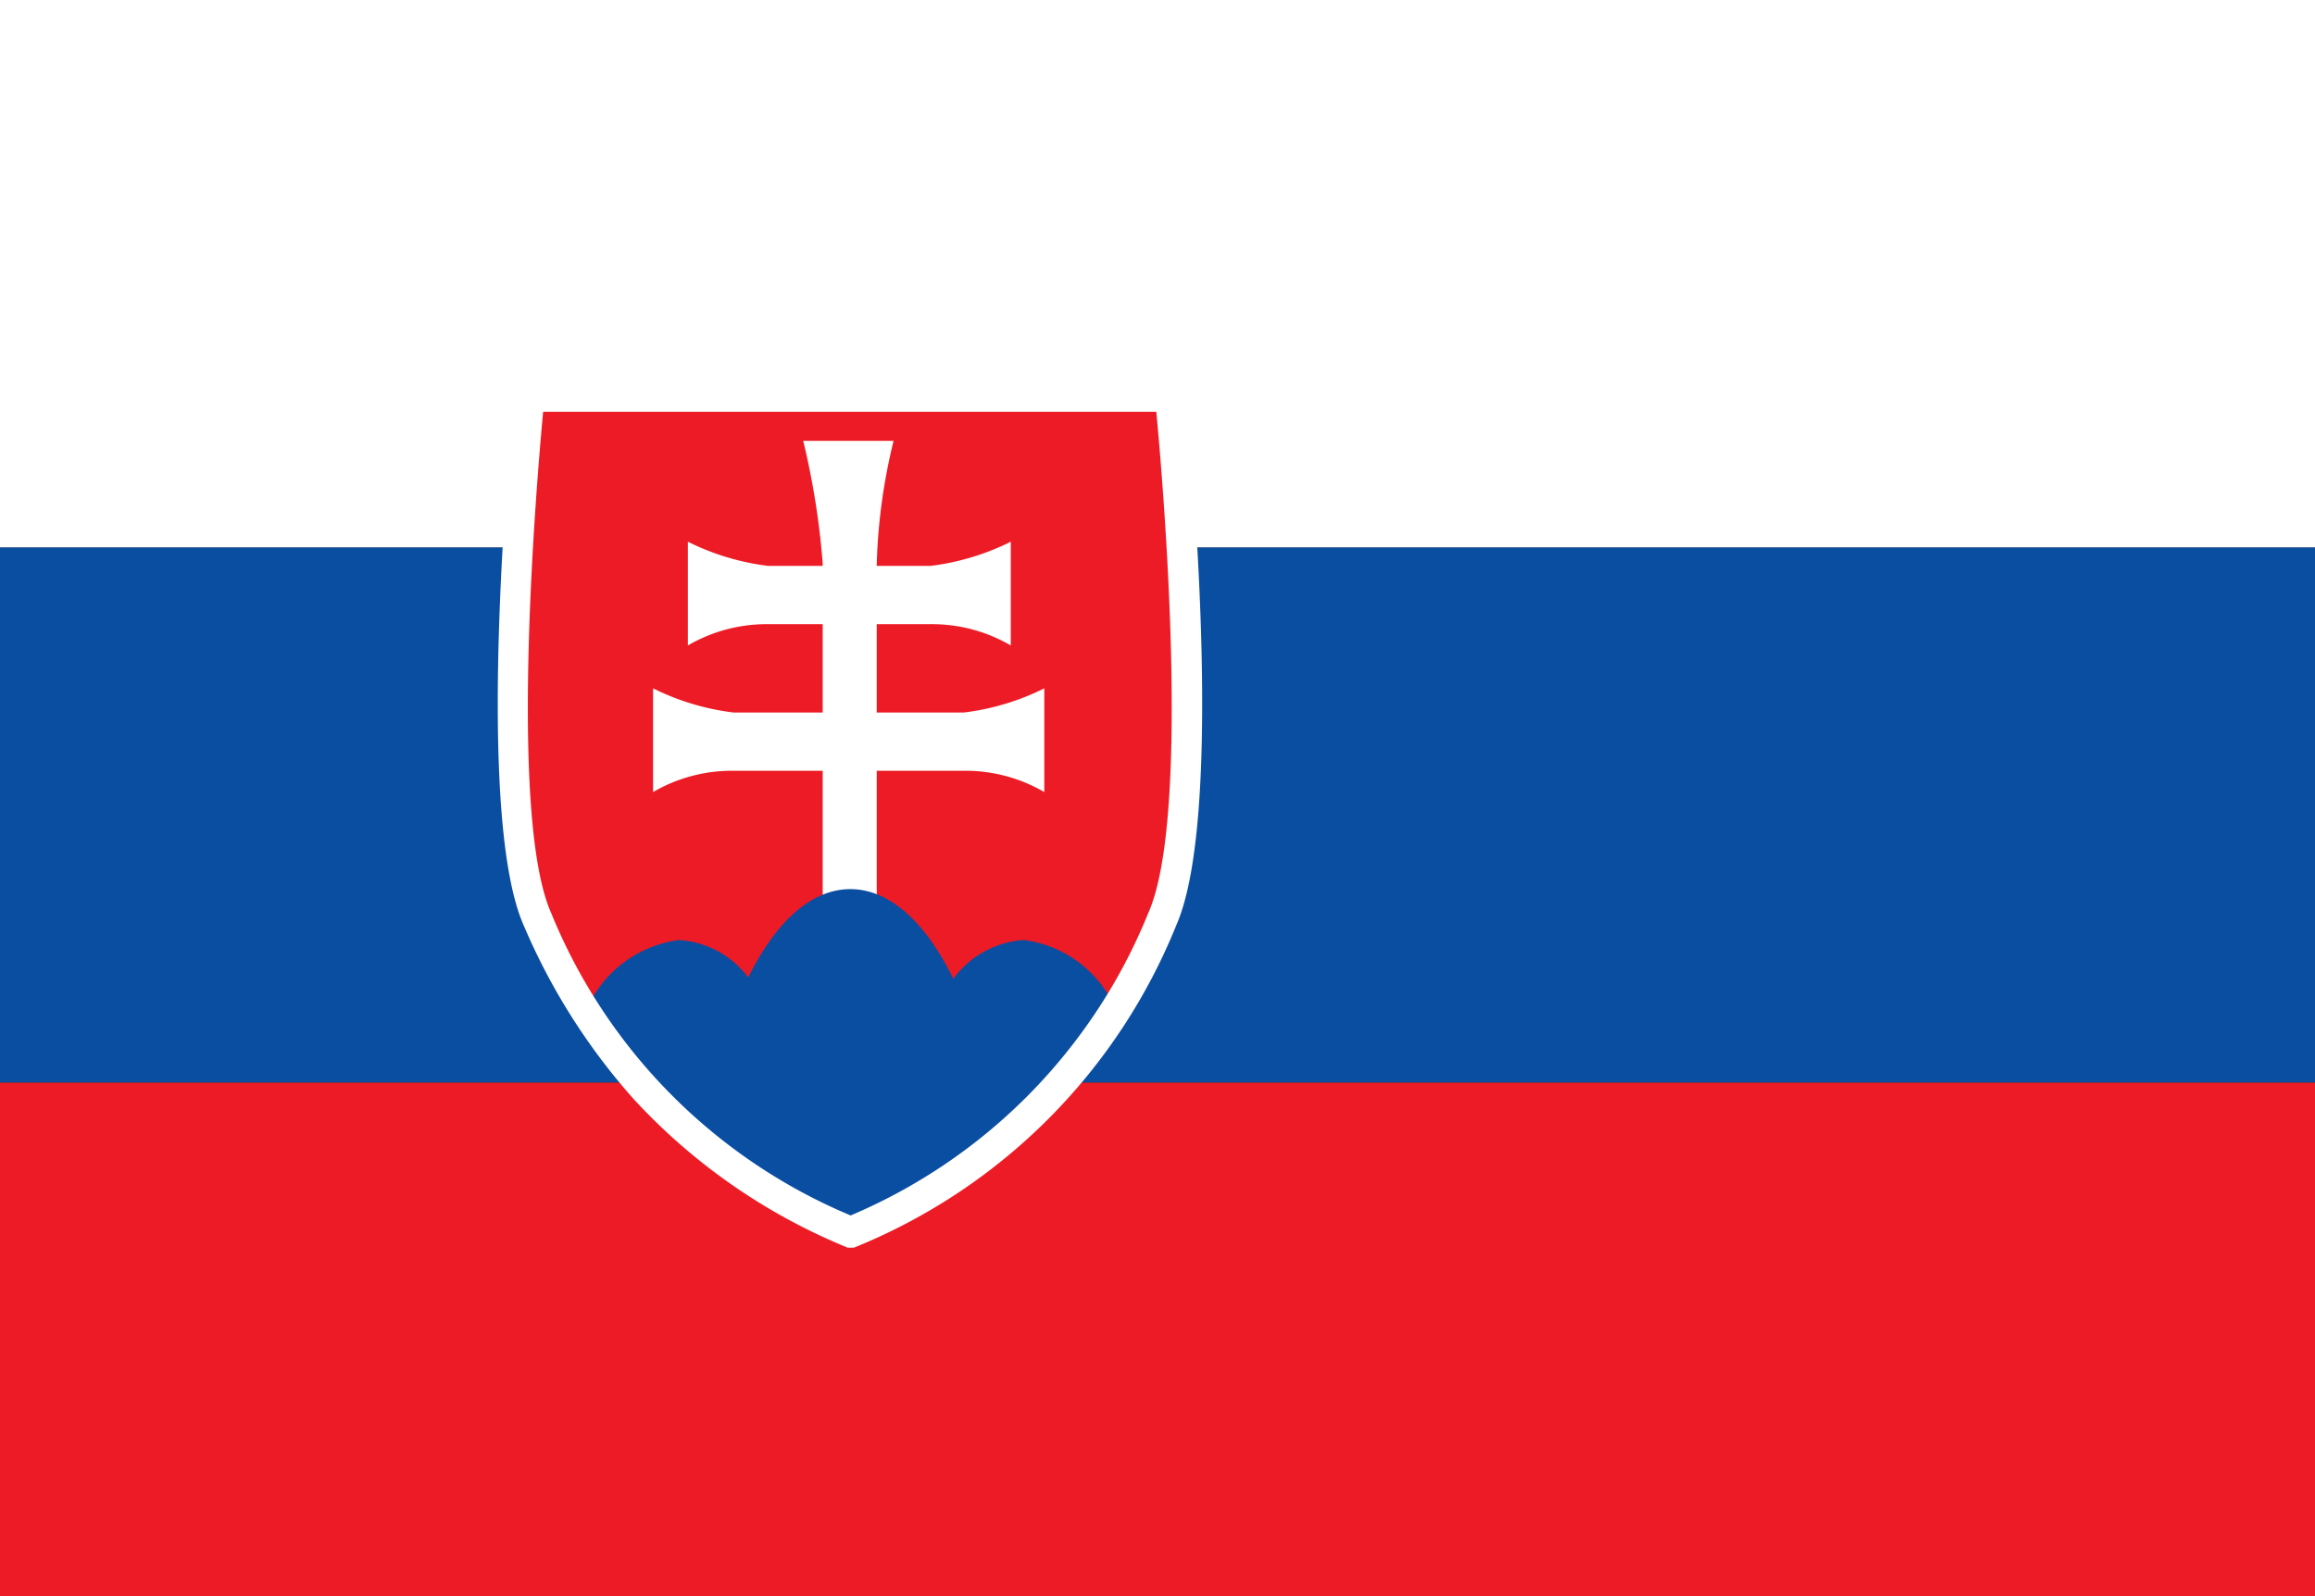 <svg xmlns="http://www.w3.org/2000/svg" xmlns:xlink="http://www.w3.org/1999/xlink" width="29" height="20" viewBox="0 0 29 20">
  <rect x="0" y="0" width="29" height="20" fill="#333333" stroke="none"/>
  <defs>
    <clipPath id="clip-path">
      <rect id="Rectangle_1464" data-name="Rectangle 1464" width="29" height="20" transform="translate(1812 56)" fill="#fff" stroke="#707070" stroke-width="1"/>
    </clipPath>
  </defs>
  <g id="Mask_Group_2" data-name="Mask Group 2" transform="translate(-1812 -56)" clip-path="url(#clip-path)">
    <g id="Group_93" data-name="Group 93" transform="translate(1812 1106)">
      <path id="Path_75" data-name="Path 75" d="M0-1043.14H38.5V-1050H0Z" fill="#fff"/>
      <path id="Path_76" data-name="Path 76" d="M0-342.931H38.5V-349.7H0Z" transform="translate(0 -686.735)" fill="#ed1b25"/>
      <path id="Path_77" data-name="Path 77" d="M0-689.053H38.5v-6.7H0Z" transform="translate(0 -347.385)" fill="#0a4ea2"/>
      <path id="Path_78" data-name="Path 78" d="M339.914-793.531h-8.028s-.53,5.134.1,6.552a7.169,7.169,0,0,0,3.924,3.921h0a7.12,7.12,0,0,0,3.9-3.921C340.445-788.4,339.914-793.531,339.914-793.531Z" transform="translate(-325.255 -251.502)" fill="#ed1b25"/>
      <path id="Path_79" data-name="Path 79" d="M519.59-764.742h1.132a7.259,7.259,0,0,0-.211,1.547v4.209h-.677v-4.22A9.754,9.754,0,0,0,519.59-764.742Z" transform="translate(-509.528 -279.734)" fill="#fff"/>
      <path id="Path_80" data-name="Path 80" d="M444.925-699.508v1.3a1.957,1.957,0,0,1,1.007-.267h.926v-.73h-.926A3.1,3.1,0,0,1,444.925-699.508Z" transform="translate(-436.308 -343.704)" fill="#fff"/>
      <path id="Path_81" data-name="Path 81" d="M555.92-699.508v1.3a1.957,1.957,0,0,0-1.007-.267h-.926v-.73h.926A3.1,3.1,0,0,0,555.92-699.508Z" transform="translate(-543.258 -343.704)" fill="#fff"/>
      <path id="Path_82" data-name="Path 82" d="M422.438-604.64v1.3a1.957,1.957,0,0,1,1.007-.267h1.13v-.73h-1.13A3.094,3.094,0,0,1,422.438-604.64Z" transform="translate(-414.257 -436.735)" fill="#fff"/>
      <path id="Path_83" data-name="Path 83" d="M567.758-604.64v1.3a1.957,1.957,0,0,0-1.007-.267h-1.12v-.73h1.12A3.093,3.093,0,0,0,567.758-604.64Z" transform="translate(-554.676 -436.735)" fill="#fff"/>
      <path id="Path_84" data-name="Path 84" d="M382.292-470.6h0a6.973,6.973,0,0,0,3.318-2.8,1.452,1.452,0,0,0-1.148-.862,1.187,1.187,0,0,0-.884.486c-.341-.7-.793-1.124-1.289-1.124s-.941.419-1.28,1.107a1.175,1.175,0,0,0-.869-.469,1.473,1.473,0,0,0-1.166.892A7.062,7.062,0,0,0,382.292-470.6Z" transform="translate(-371.636 -563.959)" fill="#0a4ea2"/>
      <path id="Path_85" data-name="Path 85" d="M322.463-803.133c-.084.9-.437,5.067.1,6.279a6.947,6.947,0,0,0,3.752,3.791,6.939,6.939,0,0,0,3.729-3.791c.539-1.212.186-5.376.1-6.279Zm3.892,10.474h-.077l-.035-.015a7.482,7.482,0,0,1-2.642-1.843,7.924,7.924,0,0,1-1.38-2.177c-.645-1.45-.139-6.441-.117-6.653l.018-.173h8.369l.018.173c.022.212.528,5.2-.117,6.653a7.3,7.3,0,0,1-4,4.02Z" transform="translate(-315.659 -241.707)" fill="#fff"/>
    </g>
  </g>
</svg>
